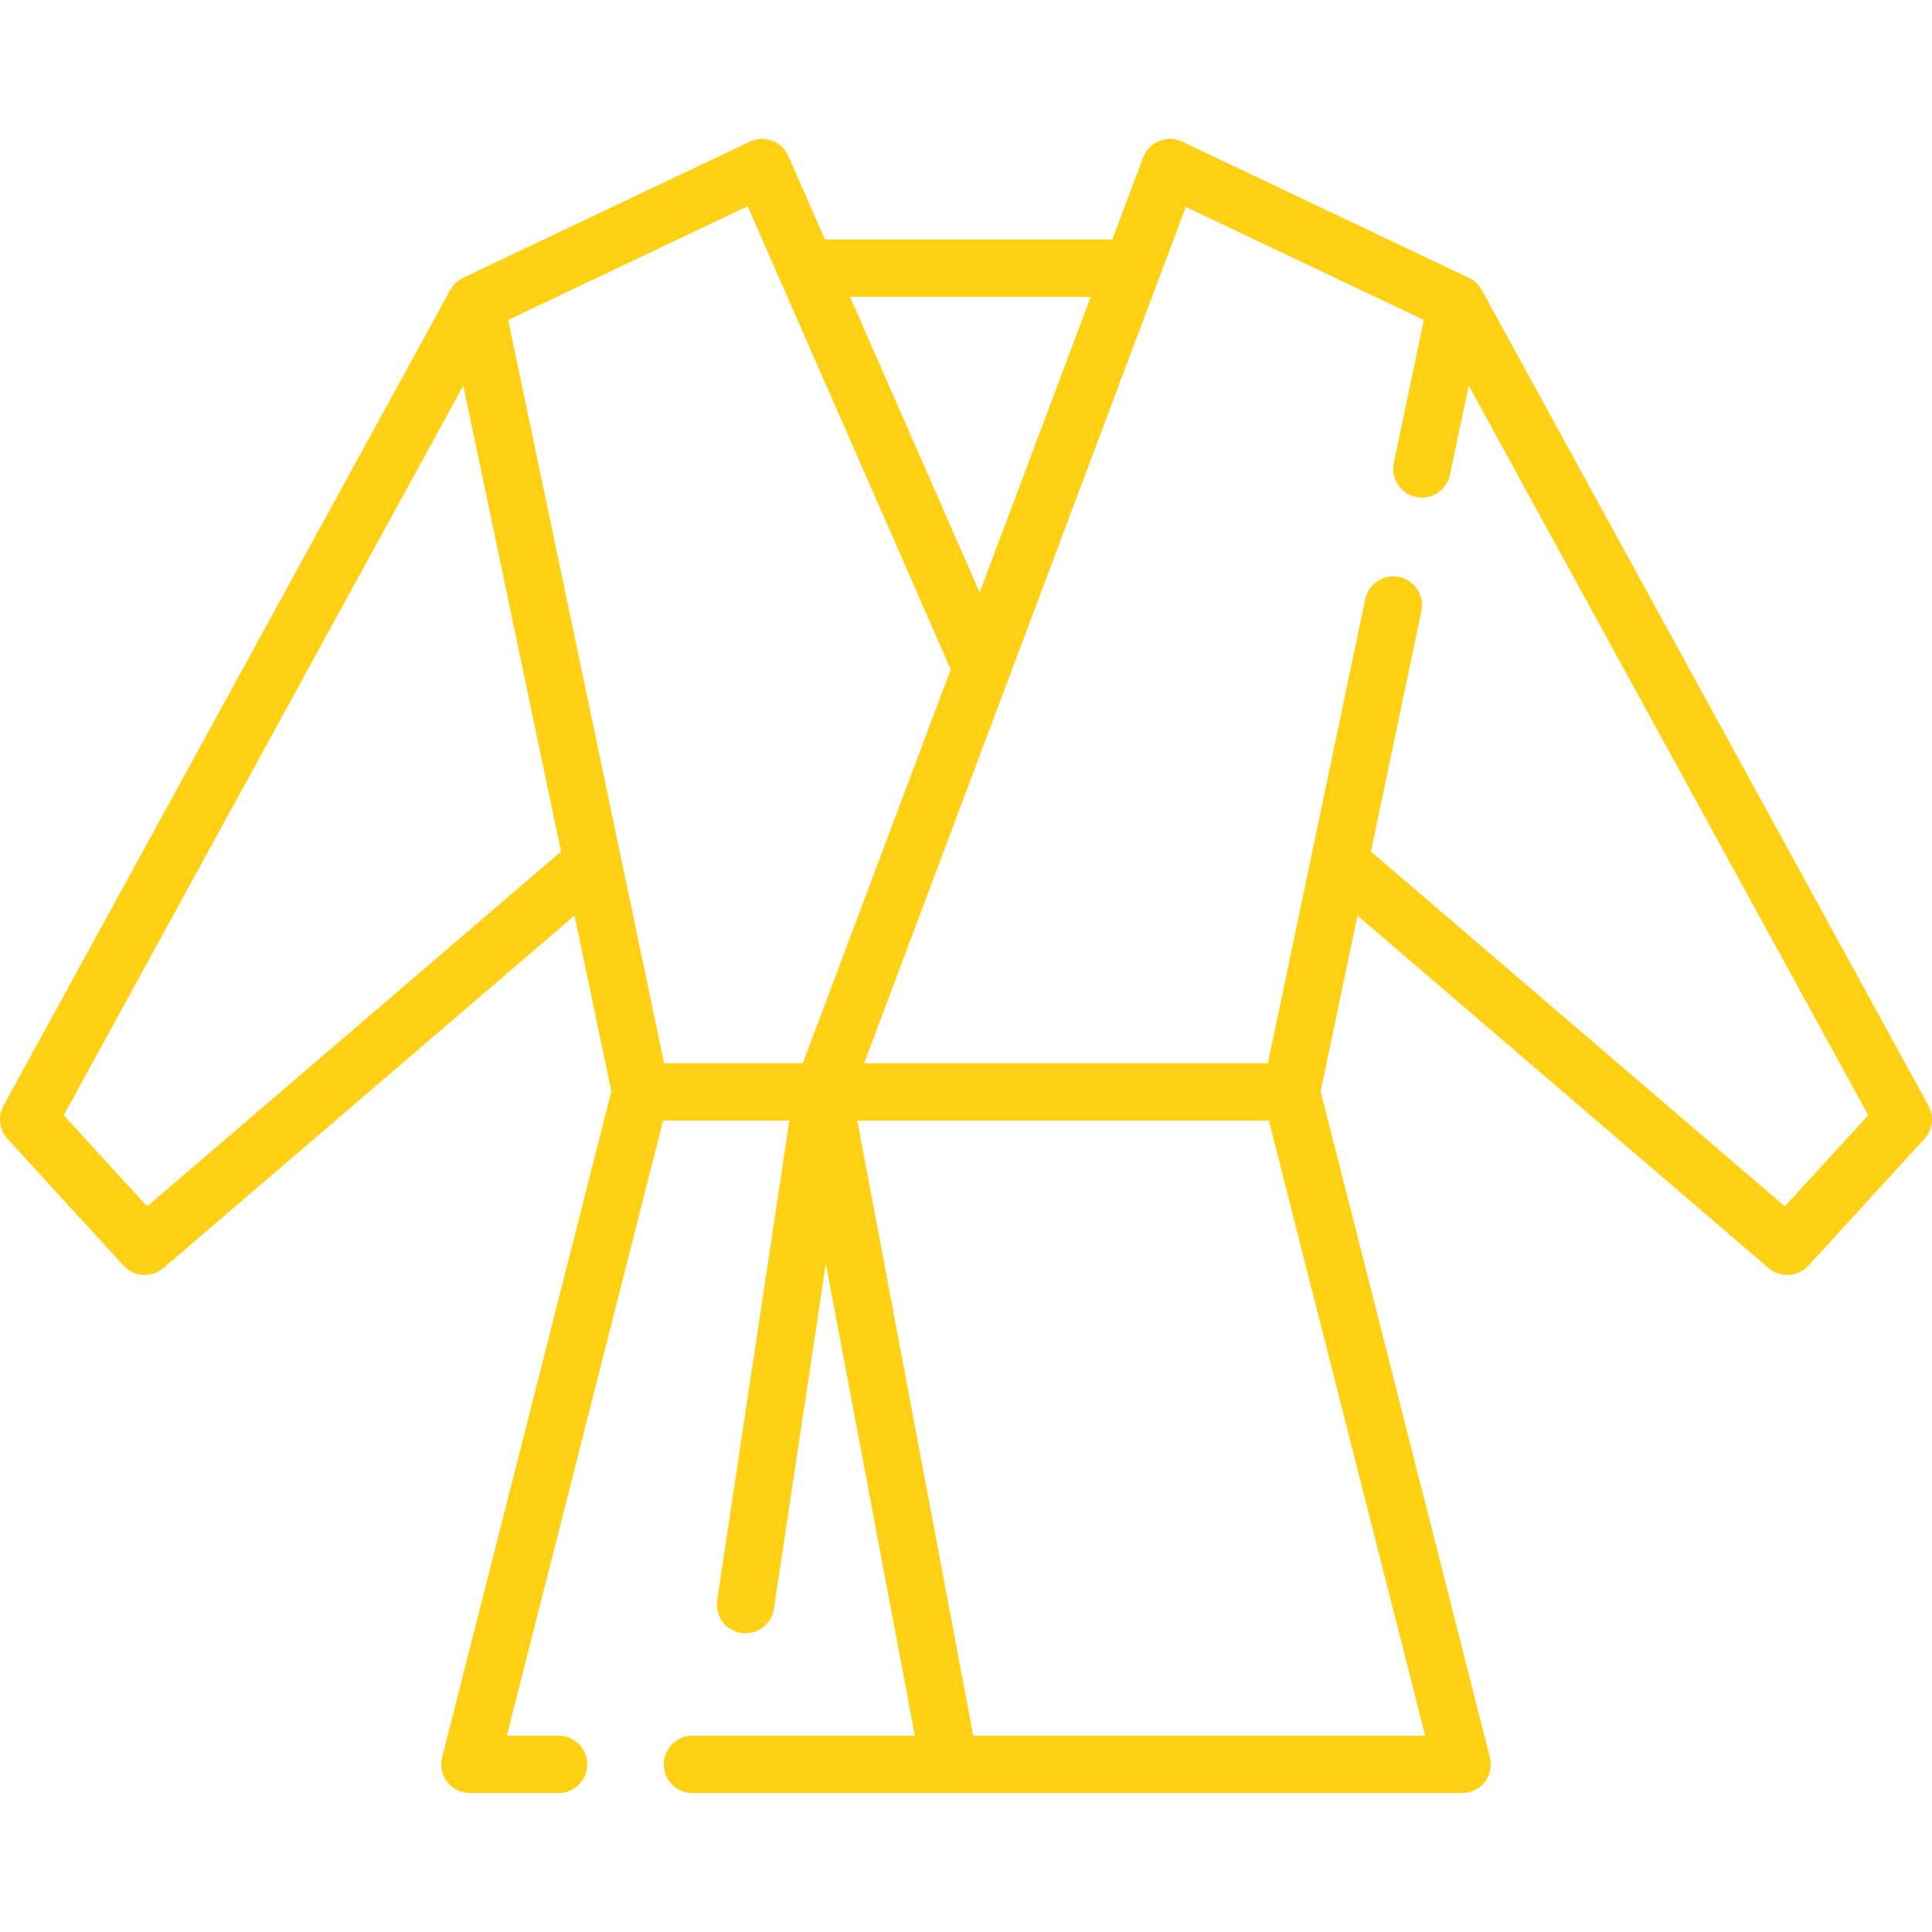 <?xml version="1.0"?>
<svg xmlns="http://www.w3.org/2000/svg" xmlns:xlink="http://www.w3.org/1999/xlink" version="1.1" id="Capa_1" x="0px" y="0px" viewBox="0 0 512 512" style="enable-background:new 0 0 512 512;" xml:space="preserve" width="512px" height="512px"><g><g>
	<g>
		<path d="M511.065,293.021L392.675,76.836l-0.021,0.011c-0.749-1.368-1.902-2.517-3.389-3.224l-75.957-36.074    c-1.922-0.912-4.139-0.978-6.111-0.181c-1.973,0.797-3.522,2.385-4.269,4.376l-8.158,21.714h-76.162l-9.631-21.969    c-0.433-0.987-1.028-1.91-1.823-2.638c-2.389-2.188-5.725-2.602-8.458-1.304l-75.961,36.071c-1.488,0.707-2.642,1.857-3.391,3.225    l-0.016-0.009L0.935,293.021c-1.562,2.854-1.137,6.385,1.059,8.786l30.745,33.599c1.497,1.636,3.55,2.472,5.613,2.471    c1.753,0,3.515-0.603,4.947-1.831l108.947-93.405l9.77,46.565l-44.848,176.506c-0.766,3.016,0.369,6.277,3.068,8.147    c1.318,0.913,2.919,1.329,4.522,1.329h23.269c4.199,0,7.604-3.405,7.604-7.604v-0.001c0-4.199-3.405-7.604-7.604-7.604h-13.713    l41.419-163.005h33.455l-19.135,127.111c-0.626,4.153,2.234,8.026,6.387,8.651c0.383,0.058,0.764,0.085,1.142,0.085    c3.699,0,6.942-2.704,7.509-6.474l13.77-91.478l23.586,125.108h-58.934c-4.199,0-7.604,3.405-7.604,7.604v0.001    c0,4.199,3.405,7.604,7.604,7.604h68.101v-0.006c0.001,0,0.002,0,0.003,0h135.631c1.603,0,3.204-0.417,4.521-1.331    c2.696-1.873,3.83-5.132,3.064-8.145l-44.847-176.497l9.768-46.561l108.94,93.396c1.433,1.228,3.193,1.831,4.947,1.831    c2.062,0,4.115-0.834,5.612-2.47l30.755-33.599C512.201,299.408,512.628,295.875,511.065,293.021z M289.055,78.666l-29.434,78.35    l-34.348-78.35H289.055z M38.988,319.708l-22.102-24.153l105.893-193.363l25.903,123.471L38.988,319.708z M212.754,281.769    h-36.761l-41.326-196.98l63.472-30.141l53.819,122.766L212.754,281.769z M377.684,459.975H257.919l-30.728-162.998h109.076    L377.684,459.975z M473.002,319.708l-109.688-94.038l13.376-63.757c0.862-4.11-1.77-8.14-5.88-9.003    c-4.11-0.863-8.14,1.77-9.003,5.88l-25.801,122.979H228.999l85.254-226.934L377.33,84.79l-7.952,37.906    c-0.862,4.11,1.77,8.14,5.88,9.003c4.11,0.863,8.141-1.77,9.003-5.88l4.958-23.632l105.893,193.366L473.002,319.708z" data-original="#000000" class="active-path" data-old_color="#000000" fill="#FFD013"/>
	</g>
</g></g> </svg>
